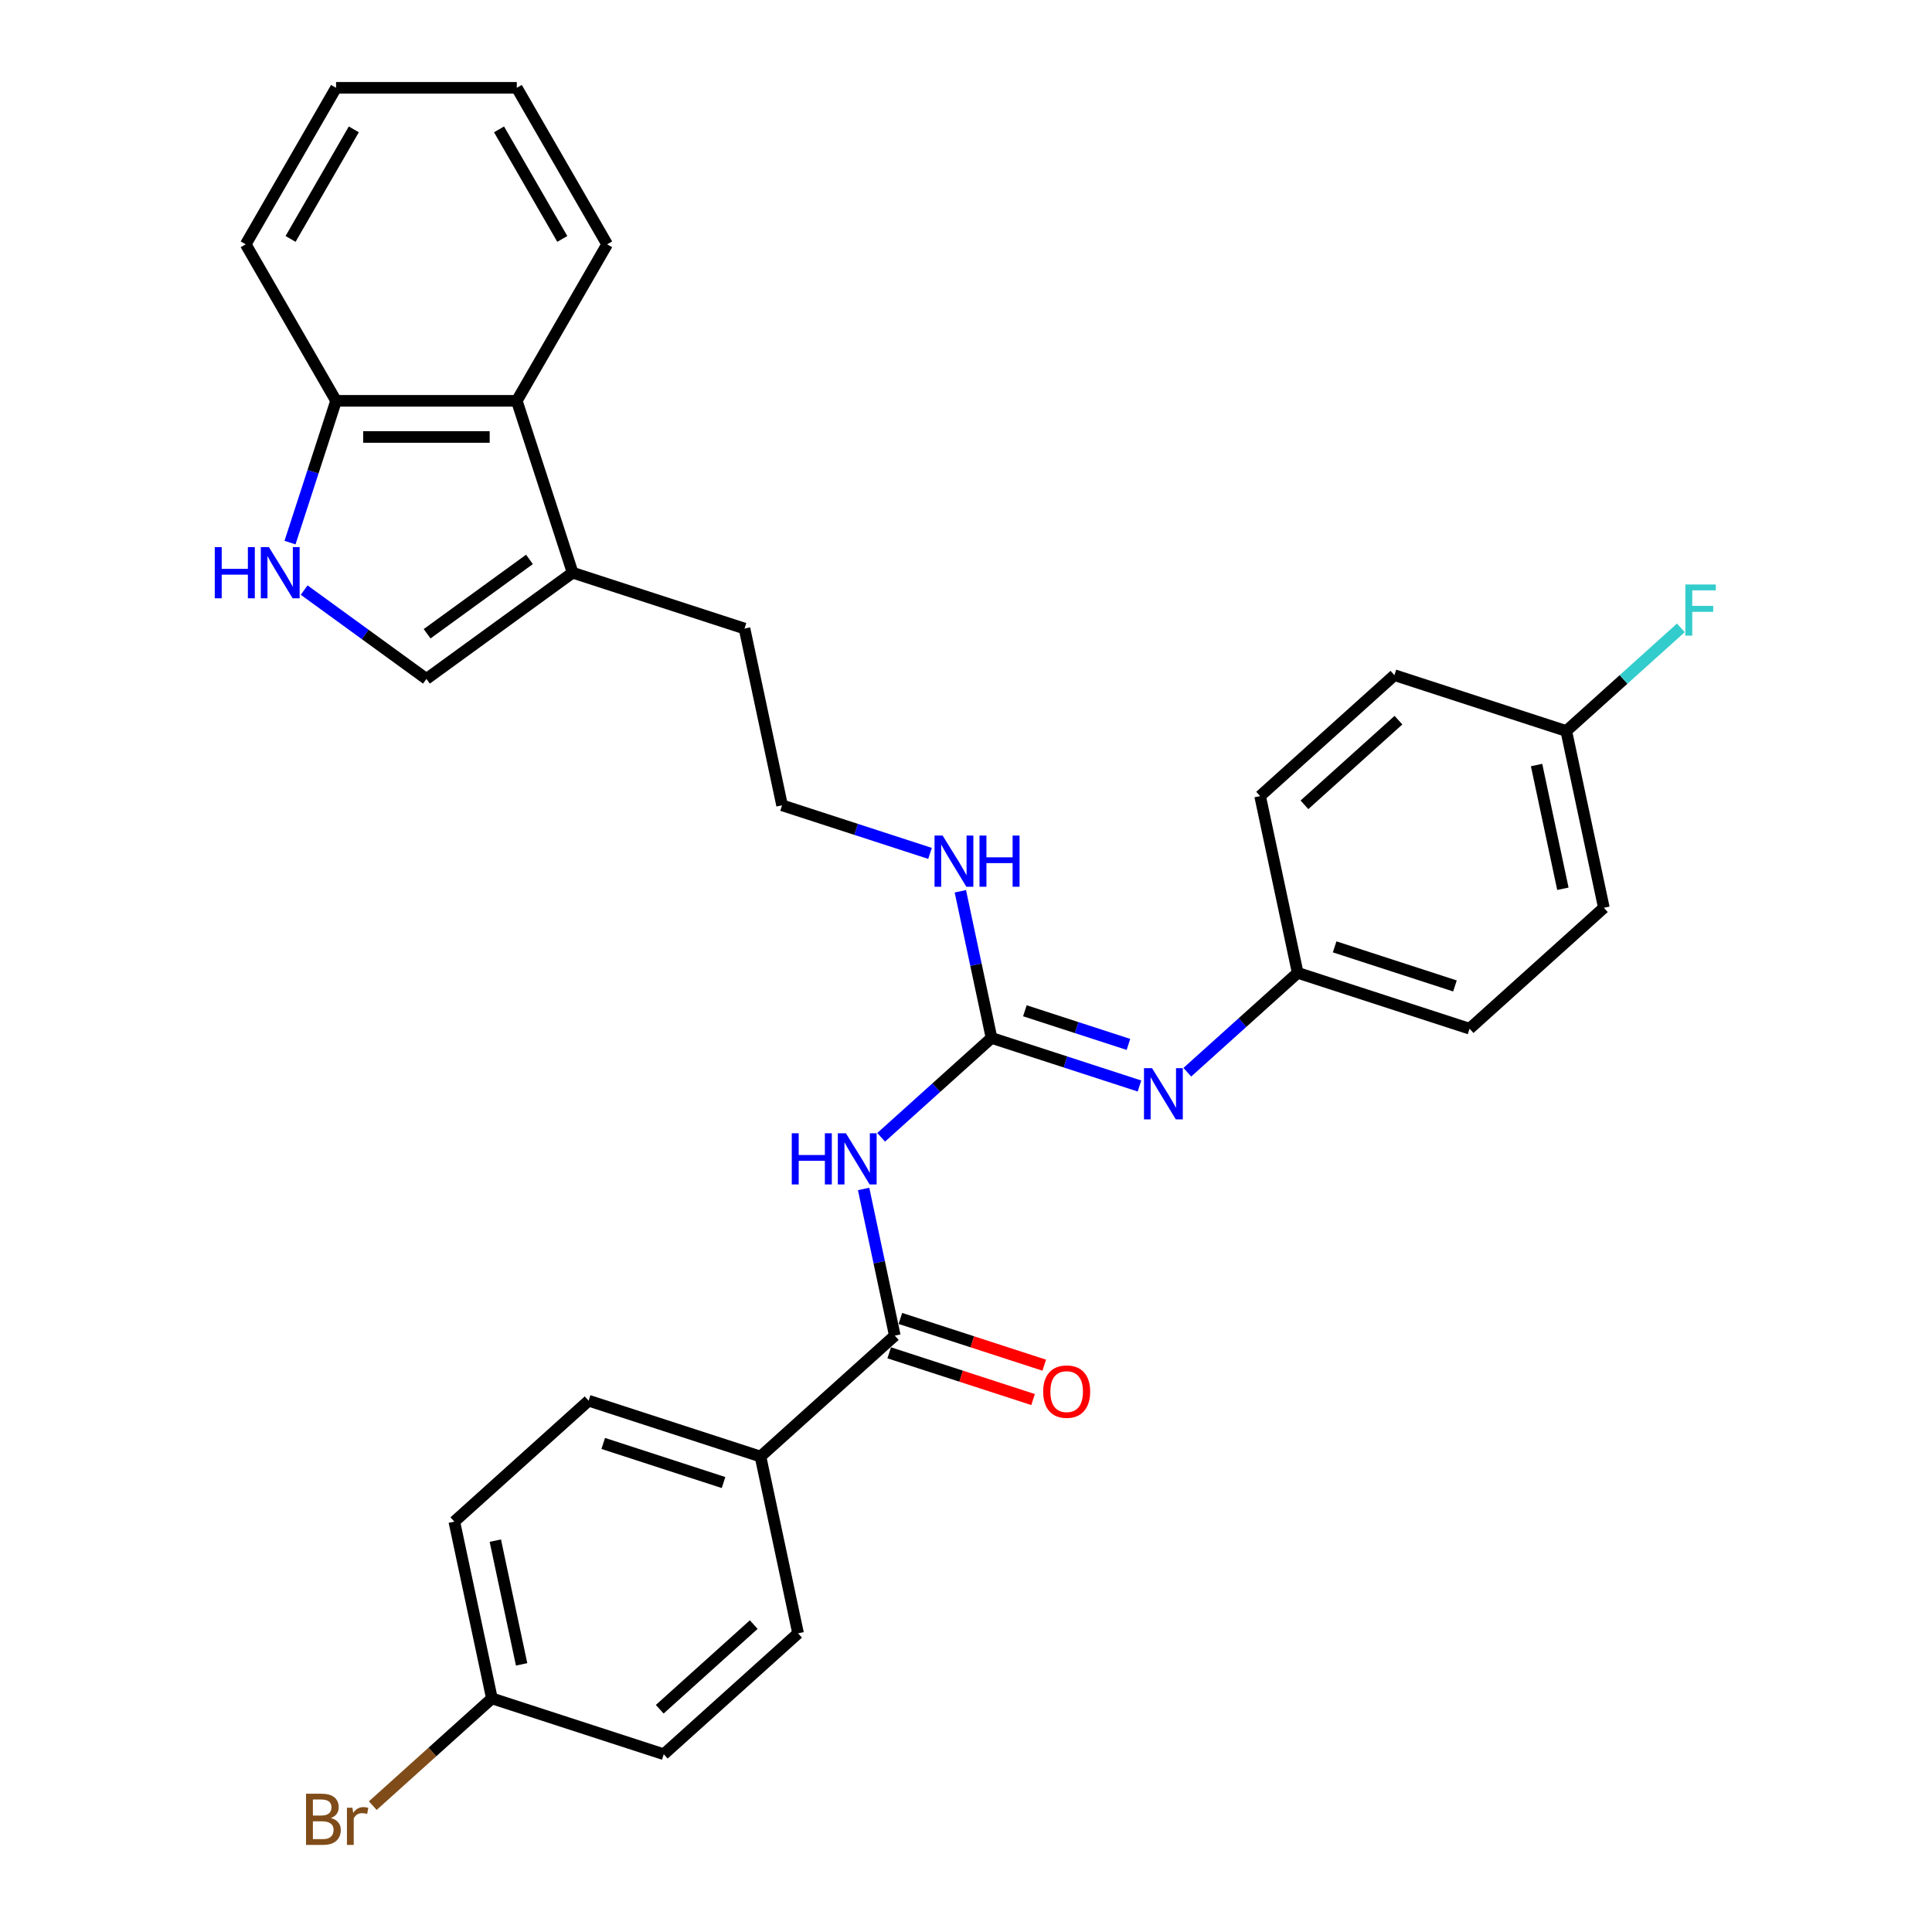 <?xml version='1.0' encoding='iso-8859-1'?>
<svg version='1.1' baseProfile='full'
              xmlns='http://www.w3.org/2000/svg'
                      xmlns:rdkit='http://www.rdkit.org/xml'
                      xmlns:xlink='http://www.w3.org/1999/xlink'
                  xml:space='preserve'
width='1000px' height='1000px' viewBox='0 0 1000 1000'>
<!-- END OF HEADER -->
<rect style='opacity:1.0;fill:#FFFFFF;stroke:none' width='1000' height='1000' x='0' y='0'> </rect>
<path class='bond-0' d='M 456.082,588.669 L 484.646,562.95' style='fill:none;fill-rule:evenodd;stroke:#0000FF;stroke-width:6px;stroke-linecap:butt;stroke-linejoin:miter;stroke-opacity:1' />
<path class='bond-0' d='M 484.646,562.95 L 513.211,537.231' style='fill:none;fill-rule:evenodd;stroke:#000000;stroke-width:6px;stroke-linecap:butt;stroke-linejoin:miter;stroke-opacity:1' />
<path class='bond-1' d='M 447.01,615.404 L 455.078,653.36' style='fill:none;fill-rule:evenodd;stroke:#0000FF;stroke-width:6px;stroke-linecap:butt;stroke-linejoin:miter;stroke-opacity:1' />
<path class='bond-1' d='M 455.078,653.36 L 463.145,691.316' style='fill:none;fill-rule:evenodd;stroke:#000000;stroke-width:6px;stroke-linecap:butt;stroke-linejoin:miter;stroke-opacity:1' />
<path class='bond-4' d='M 513.211,537.231 L 551.499,549.671' style='fill:none;fill-rule:evenodd;stroke:#000000;stroke-width:6px;stroke-linecap:butt;stroke-linejoin:miter;stroke-opacity:1' />
<path class='bond-4' d='M 551.499,549.671 L 589.787,562.112' style='fill:none;fill-rule:evenodd;stroke:#0000FF;stroke-width:6px;stroke-linecap:butt;stroke-linejoin:miter;stroke-opacity:1' />
<path class='bond-4' d='M 530.478,523.171 L 557.28,531.879' style='fill:none;fill-rule:evenodd;stroke:#000000;stroke-width:6px;stroke-linecap:butt;stroke-linejoin:miter;stroke-opacity:1' />
<path class='bond-4' d='M 557.28,531.879 L 584.082,540.587' style='fill:none;fill-rule:evenodd;stroke:#0000FF;stroke-width:6px;stroke-linecap:butt;stroke-linejoin:miter;stroke-opacity:1' />
<path class='bond-10' d='M 513.211,537.231 L 505.143,499.275' style='fill:none;fill-rule:evenodd;stroke:#000000;stroke-width:6px;stroke-linecap:butt;stroke-linejoin:miter;stroke-opacity:1' />
<path class='bond-10' d='M 505.143,499.275 L 497.075,461.319' style='fill:none;fill-rule:evenodd;stroke:#0000FF;stroke-width:6px;stroke-linecap:butt;stroke-linejoin:miter;stroke-opacity:1' />
<path class='bond-8' d='M 463.145,691.316 L 393.632,753.906' style='fill:none;fill-rule:evenodd;stroke:#000000;stroke-width:6px;stroke-linecap:butt;stroke-linejoin:miter;stroke-opacity:1' />
<path class='bond-9' d='M 460.255,700.212 L 497.486,712.309' style='fill:none;fill-rule:evenodd;stroke:#000000;stroke-width:6px;stroke-linecap:butt;stroke-linejoin:miter;stroke-opacity:1' />
<path class='bond-9' d='M 497.486,712.309 L 534.717,724.406' style='fill:none;fill-rule:evenodd;stroke:#FF0000;stroke-width:6px;stroke-linecap:butt;stroke-linejoin:miter;stroke-opacity:1' />
<path class='bond-9' d='M 466.036,682.42 L 503.267,694.517' style='fill:none;fill-rule:evenodd;stroke:#000000;stroke-width:6px;stroke-linecap:butt;stroke-linejoin:miter;stroke-opacity:1' />
<path class='bond-9' d='M 503.267,694.517 L 540.498,706.614' style='fill:none;fill-rule:evenodd;stroke:#FF0000;stroke-width:6px;stroke-linecap:butt;stroke-linejoin:miter;stroke-opacity:1' />
<path class='bond-2' d='M 157.428,305.428 L 189.073,328.42' style='fill:none;fill-rule:evenodd;stroke:#0000FF;stroke-width:6px;stroke-linecap:butt;stroke-linejoin:miter;stroke-opacity:1' />
<path class='bond-2' d='M 189.073,328.42 L 220.718,351.411' style='fill:none;fill-rule:evenodd;stroke:#000000;stroke-width:6px;stroke-linecap:butt;stroke-linejoin:miter;stroke-opacity:1' />
<path class='bond-32' d='M 150.107,280.846 L 162.028,244.158' style='fill:none;fill-rule:evenodd;stroke:#0000FF;stroke-width:6px;stroke-linecap:butt;stroke-linejoin:miter;stroke-opacity:1' />
<path class='bond-32' d='M 162.028,244.158 L 173.949,207.469' style='fill:none;fill-rule:evenodd;stroke:#000000;stroke-width:6px;stroke-linecap:butt;stroke-linejoin:miter;stroke-opacity:1' />
<path class='bond-3' d='M 220.718,351.411 L 296.393,296.43' style='fill:none;fill-rule:evenodd;stroke:#000000;stroke-width:6px;stroke-linecap:butt;stroke-linejoin:miter;stroke-opacity:1' />
<path class='bond-3' d='M 221.073,328.029 L 274.046,289.542' style='fill:none;fill-rule:evenodd;stroke:#000000;stroke-width:6px;stroke-linecap:butt;stroke-linejoin:miter;stroke-opacity:1' />
<path class='bond-11' d='M 614.556,554.985 L 643.121,529.265' style='fill:none;fill-rule:evenodd;stroke:#0000FF;stroke-width:6px;stroke-linecap:butt;stroke-linejoin:miter;stroke-opacity:1' />
<path class='bond-11' d='M 643.121,529.265 L 671.685,503.546' style='fill:none;fill-rule:evenodd;stroke:#000000;stroke-width:6px;stroke-linecap:butt;stroke-linejoin:miter;stroke-opacity:1' />
<path class='bond-5' d='M 296.393,296.43 L 385.354,325.335' style='fill:none;fill-rule:evenodd;stroke:#000000;stroke-width:6px;stroke-linecap:butt;stroke-linejoin:miter;stroke-opacity:1' />
<path class='bond-6' d='M 296.393,296.43 L 267.488,207.469' style='fill:none;fill-rule:evenodd;stroke:#000000;stroke-width:6px;stroke-linecap:butt;stroke-linejoin:miter;stroke-opacity:1' />
<path class='bond-7' d='M 267.488,207.469 L 173.949,207.469' style='fill:none;fill-rule:evenodd;stroke:#000000;stroke-width:6px;stroke-linecap:butt;stroke-linejoin:miter;stroke-opacity:1' />
<path class='bond-7' d='M 253.457,226.177 L 187.98,226.177' style='fill:none;fill-rule:evenodd;stroke:#000000;stroke-width:6px;stroke-linecap:butt;stroke-linejoin:miter;stroke-opacity:1' />
<path class='bond-26' d='M 267.488,207.469 L 314.257,126.462' style='fill:none;fill-rule:evenodd;stroke:#000000;stroke-width:6px;stroke-linecap:butt;stroke-linejoin:miter;stroke-opacity:1' />
<path class='bond-27' d='M 173.949,207.469 L 127.179,126.462' style='fill:none;fill-rule:evenodd;stroke:#000000;stroke-width:6px;stroke-linecap:butt;stroke-linejoin:miter;stroke-opacity:1' />
<path class='bond-12' d='M 393.632,753.906 L 304.671,725' style='fill:none;fill-rule:evenodd;stroke:#000000;stroke-width:6px;stroke-linecap:butt;stroke-linejoin:miter;stroke-opacity:1' />
<path class='bond-12' d='M 374.507,767.362 L 312.234,747.128' style='fill:none;fill-rule:evenodd;stroke:#000000;stroke-width:6px;stroke-linecap:butt;stroke-linejoin:miter;stroke-opacity:1' />
<path class='bond-13' d='M 393.632,753.906 L 413.08,845.401' style='fill:none;fill-rule:evenodd;stroke:#000000;stroke-width:6px;stroke-linecap:butt;stroke-linejoin:miter;stroke-opacity:1' />
<path class='bond-22' d='M 481.378,441.712 L 443.09,429.271' style='fill:none;fill-rule:evenodd;stroke:#0000FF;stroke-width:6px;stroke-linecap:butt;stroke-linejoin:miter;stroke-opacity:1' />
<path class='bond-22' d='M 443.09,429.271 L 404.802,416.83' style='fill:none;fill-rule:evenodd;stroke:#000000;stroke-width:6px;stroke-linecap:butt;stroke-linejoin:miter;stroke-opacity:1' />
<path class='bond-20' d='M 671.685,503.546 L 652.237,412.051' style='fill:none;fill-rule:evenodd;stroke:#000000;stroke-width:6px;stroke-linecap:butt;stroke-linejoin:miter;stroke-opacity:1' />
<path class='bond-21' d='M 671.685,503.546 L 760.646,532.451' style='fill:none;fill-rule:evenodd;stroke:#000000;stroke-width:6px;stroke-linecap:butt;stroke-linejoin:miter;stroke-opacity:1' />
<path class='bond-21' d='M 690.81,490.09 L 753.083,510.323' style='fill:none;fill-rule:evenodd;stroke:#000000;stroke-width:6px;stroke-linecap:butt;stroke-linejoin:miter;stroke-opacity:1' />
<path class='bond-16' d='M 304.671,725 L 235.158,787.59' style='fill:none;fill-rule:evenodd;stroke:#000000;stroke-width:6px;stroke-linecap:butt;stroke-linejoin:miter;stroke-opacity:1' />
<path class='bond-17' d='M 413.08,845.401 L 343.567,907.991' style='fill:none;fill-rule:evenodd;stroke:#000000;stroke-width:6px;stroke-linecap:butt;stroke-linejoin:miter;stroke-opacity:1' />
<path class='bond-17' d='M 390.135,840.887 L 341.476,884.699' style='fill:none;fill-rule:evenodd;stroke:#000000;stroke-width:6px;stroke-linecap:butt;stroke-linejoin:miter;stroke-opacity:1' />
<path class='bond-14' d='M 254.606,879.085 L 343.567,907.991' style='fill:none;fill-rule:evenodd;stroke:#000000;stroke-width:6px;stroke-linecap:butt;stroke-linejoin:miter;stroke-opacity:1' />
<path class='bond-18' d='M 254.606,879.085 L 223.778,906.843' style='fill:none;fill-rule:evenodd;stroke:#000000;stroke-width:6px;stroke-linecap:butt;stroke-linejoin:miter;stroke-opacity:1' />
<path class='bond-18' d='M 223.778,906.843 L 192.95,934.601' style='fill:none;fill-rule:evenodd;stroke:#7F4C19;stroke-width:6px;stroke-linecap:butt;stroke-linejoin:miter;stroke-opacity:1' />
<path class='bond-30' d='M 254.606,879.085 L 235.158,787.59' style='fill:none;fill-rule:evenodd;stroke:#000000;stroke-width:6px;stroke-linecap:butt;stroke-linejoin:miter;stroke-opacity:1' />
<path class='bond-30' d='M 269.988,861.472 L 256.374,797.425' style='fill:none;fill-rule:evenodd;stroke:#000000;stroke-width:6px;stroke-linecap:butt;stroke-linejoin:miter;stroke-opacity:1' />
<path class='bond-15' d='M 810.711,378.366 L 830.159,469.861' style='fill:none;fill-rule:evenodd;stroke:#000000;stroke-width:6px;stroke-linecap:butt;stroke-linejoin:miter;stroke-opacity:1' />
<path class='bond-15' d='M 795.329,395.98 L 808.943,460.027' style='fill:none;fill-rule:evenodd;stroke:#000000;stroke-width:6px;stroke-linecap:butt;stroke-linejoin:miter;stroke-opacity:1' />
<path class='bond-19' d='M 810.711,378.366 L 840.36,351.67' style='fill:none;fill-rule:evenodd;stroke:#000000;stroke-width:6px;stroke-linecap:butt;stroke-linejoin:miter;stroke-opacity:1' />
<path class='bond-19' d='M 840.36,351.67 L 870.01,324.973' style='fill:none;fill-rule:evenodd;stroke:#33CCCC;stroke-width:6px;stroke-linecap:butt;stroke-linejoin:miter;stroke-opacity:1' />
<path class='bond-31' d='M 810.711,378.366 L 721.75,349.461' style='fill:none;fill-rule:evenodd;stroke:#000000;stroke-width:6px;stroke-linecap:butt;stroke-linejoin:miter;stroke-opacity:1' />
<path class='bond-23' d='M 652.237,412.051 L 721.75,349.461' style='fill:none;fill-rule:evenodd;stroke:#000000;stroke-width:6px;stroke-linecap:butt;stroke-linejoin:miter;stroke-opacity:1' />
<path class='bond-23' d='M 675.182,416.565 L 723.841,372.752' style='fill:none;fill-rule:evenodd;stroke:#000000;stroke-width:6px;stroke-linecap:butt;stroke-linejoin:miter;stroke-opacity:1' />
<path class='bond-24' d='M 760.646,532.451 L 830.159,469.861' style='fill:none;fill-rule:evenodd;stroke:#000000;stroke-width:6px;stroke-linecap:butt;stroke-linejoin:miter;stroke-opacity:1' />
<path class='bond-25' d='M 404.802,416.83 L 385.354,325.335' style='fill:none;fill-rule:evenodd;stroke:#000000;stroke-width:6px;stroke-linecap:butt;stroke-linejoin:miter;stroke-opacity:1' />
<path class='bond-28' d='M 314.257,126.462 L 267.488,45.455' style='fill:none;fill-rule:evenodd;stroke:#000000;stroke-width:6px;stroke-linecap:butt;stroke-linejoin:miter;stroke-opacity:1' />
<path class='bond-28' d='M 291.04,123.665 L 258.302,66.96' style='fill:none;fill-rule:evenodd;stroke:#000000;stroke-width:6px;stroke-linecap:butt;stroke-linejoin:miter;stroke-opacity:1' />
<path class='bond-33' d='M 127.179,126.462 L 173.949,45.455' style='fill:none;fill-rule:evenodd;stroke:#000000;stroke-width:6px;stroke-linecap:butt;stroke-linejoin:miter;stroke-opacity:1' />
<path class='bond-33' d='M 150.396,123.665 L 183.135,66.96' style='fill:none;fill-rule:evenodd;stroke:#000000;stroke-width:6px;stroke-linecap:butt;stroke-linejoin:miter;stroke-opacity:1' />
<path class='bond-29' d='M 267.488,45.455 L 173.949,45.455' style='fill:none;fill-rule:evenodd;stroke:#000000;stroke-width:6px;stroke-linecap:butt;stroke-linejoin:miter;stroke-opacity:1' />
<path  class='atom-0' d='M 409.818 586.575
L 413.41 586.575
L 413.41 597.838
L 426.954 597.838
L 426.954 586.575
L 430.546 586.575
L 430.546 613.066
L 426.954 613.066
L 426.954 600.831
L 413.41 600.831
L 413.41 613.066
L 409.818 613.066
L 409.818 586.575
' fill='#0000FF'/>
<path  class='atom-0' d='M 437.842 586.575
L 446.523 600.606
Q 447.383 601.991, 448.767 604.498
Q 450.152 607.004, 450.227 607.154
L 450.227 586.575
L 453.744 586.575
L 453.744 613.066
L 450.114 613.066
L 440.798 597.725
Q 439.713 595.929, 438.553 593.871
Q 437.43 591.814, 437.094 591.178
L 437.094 613.066
L 433.652 613.066
L 433.652 586.575
L 437.842 586.575
' fill='#0000FF'/>
<path  class='atom-3' d='M 111.164 283.185
L 114.755 283.185
L 114.755 294.447
L 128.3 294.447
L 128.3 283.185
L 131.892 283.185
L 131.892 309.675
L 128.3 309.675
L 128.3 297.44
L 114.755 297.44
L 114.755 309.675
L 111.164 309.675
L 111.164 283.185
' fill='#0000FF'/>
<path  class='atom-3' d='M 139.188 283.185
L 147.868 297.216
Q 148.729 298.6, 150.113 301.107
Q 151.498 303.614, 151.572 303.764
L 151.572 283.185
L 155.09 283.185
L 155.09 309.675
L 151.46 309.675
L 142.144 294.335
Q 141.059 292.539, 139.899 290.481
Q 138.776 288.423, 138.44 287.787
L 138.44 309.675
L 134.997 309.675
L 134.997 283.185
L 139.188 283.185
' fill='#0000FF'/>
<path  class='atom-5' d='M 596.316 552.891
L 604.997 566.922
Q 605.857 568.306, 607.242 570.813
Q 608.626 573.32, 608.701 573.469
L 608.701 552.891
L 612.218 552.891
L 612.218 579.381
L 608.589 579.381
L 599.272 564.041
Q 598.187 562.245, 597.027 560.187
Q 595.905 558.129, 595.568 557.493
L 595.568 579.381
L 592.126 579.381
L 592.126 552.891
L 596.316 552.891
' fill='#0000FF'/>
<path  class='atom-10' d='M 539.946 720.296
Q 539.946 713.935, 543.089 710.381
Q 546.232 706.826, 552.107 706.826
Q 557.981 706.826, 561.124 710.381
Q 564.267 713.935, 564.267 720.296
Q 564.267 726.731, 561.086 730.398
Q 557.906 734.027, 552.107 734.027
Q 546.27 734.027, 543.089 730.398
Q 539.946 726.769, 539.946 720.296
M 552.107 731.034
Q 556.147 731.034, 558.318 728.34
Q 560.525 725.609, 560.525 720.296
Q 560.525 715.095, 558.318 712.476
Q 556.147 709.819, 552.107 709.819
Q 548.066 709.819, 545.858 712.438
Q 543.688 715.057, 543.688 720.296
Q 543.688 725.646, 545.858 728.34
Q 548.066 731.034, 552.107 731.034
' fill='#FF0000'/>
<path  class='atom-11' d='M 487.907 432.49
L 496.588 446.521
Q 497.448 447.906, 498.833 450.413
Q 500.217 452.919, 500.292 453.069
L 500.292 432.49
L 503.809 432.49
L 503.809 458.981
L 500.18 458.981
L 490.863 443.64
Q 489.778 441.844, 488.618 439.786
Q 487.496 437.729, 487.159 437.093
L 487.159 458.981
L 483.717 458.981
L 483.717 432.49
L 487.907 432.49
' fill='#0000FF'/>
<path  class='atom-11' d='M 506.989 432.49
L 510.581 432.49
L 510.581 443.753
L 524.126 443.753
L 524.126 432.49
L 527.718 432.49
L 527.718 458.981
L 524.126 458.981
L 524.126 446.746
L 510.581 446.746
L 510.581 458.981
L 506.989 458.981
L 506.989 432.49
' fill='#0000FF'/>
<path  class='atom-19' d='M 171.268 941.002
Q 173.812 941.713, 175.084 943.284
Q 176.394 944.818, 176.394 947.101
Q 176.394 950.767, 174.037 952.863
Q 171.717 954.92, 167.302 954.92
L 158.397 954.92
L 158.397 928.43
L 166.217 928.43
Q 170.744 928.43, 173.026 930.263
Q 175.309 932.097, 175.309 935.464
Q 175.309 939.468, 171.268 941.002
M 161.951 931.423
L 161.951 939.73
L 166.217 939.73
Q 168.836 939.73, 170.183 938.682
Q 171.567 937.597, 171.567 935.464
Q 171.567 931.423, 166.217 931.423
L 161.951 931.423
M 167.302 951.927
Q 169.884 951.927, 171.268 950.692
Q 172.652 949.458, 172.652 947.101
Q 172.652 944.93, 171.118 943.845
Q 169.622 942.723, 166.741 942.723
L 161.951 942.723
L 161.951 951.927
L 167.302 951.927
' fill='#7F4C19'/>
<path  class='atom-19' d='M 182.418 935.689
L 182.829 938.345
Q 184.85 935.352, 188.142 935.352
Q 189.19 935.352, 190.612 935.726
L 190.051 938.869
Q 188.442 938.495, 187.544 938.495
Q 185.972 938.495, 184.925 939.131
Q 183.914 939.73, 183.091 941.189
L 183.091 954.92
L 179.574 954.92
L 179.574 935.689
L 182.418 935.689
' fill='#7F4C19'/>
<path  class='atom-20' d='M 872.348 302.531
L 888.1 302.531
L 888.1 305.562
L 875.903 305.562
L 875.903 313.606
L 886.753 313.606
L 886.753 316.674
L 875.903 316.674
L 875.903 329.021
L 872.348 329.021
L 872.348 302.531
' fill='#33CCCC'/>
</svg>

